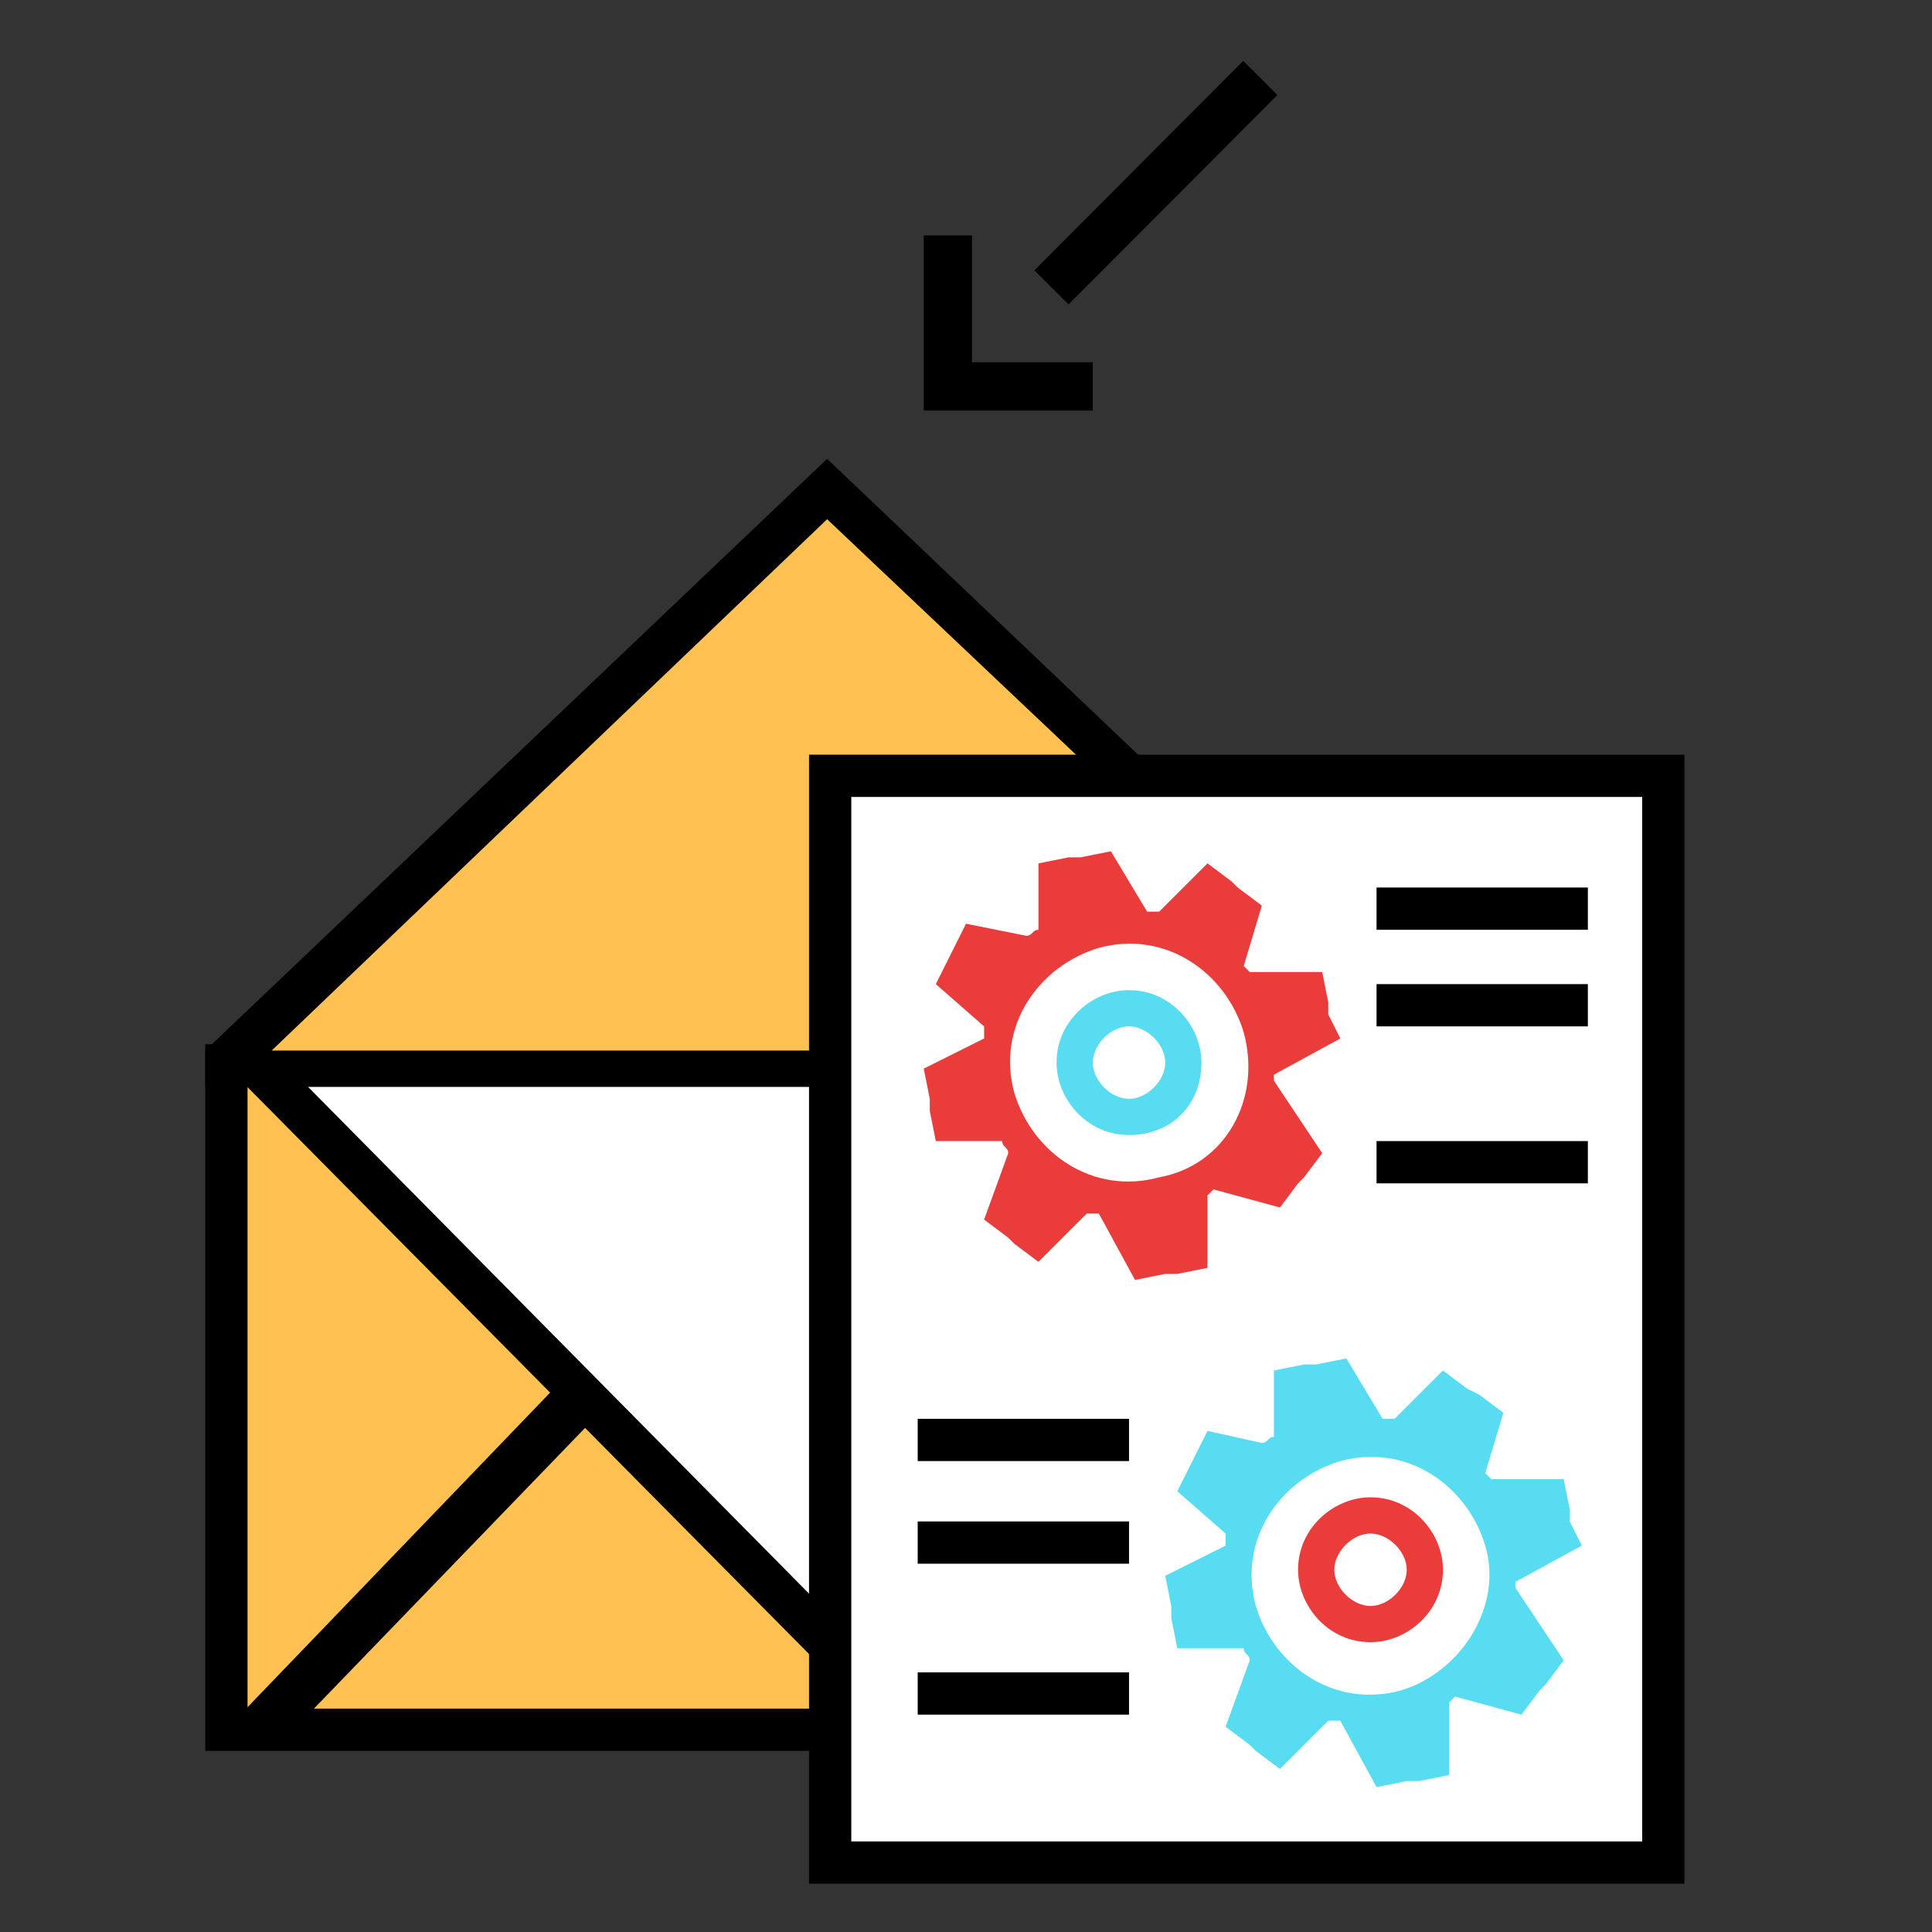 <?xml version="1.0" encoding="utf-8"?>
<!-- Generator: Adobe Illustrator 21.0.2, SVG Export Plug-In . SVG Version: 6.00 Build 0)  -->
<svg version="1.1" id="Layer_1" xmlns="http://www.w3.org/2000/svg" xmlns:xlink="http://www.w3.org/1999/xlink" x="0px" y="0px"
	 viewBox="0 0 32 32" style="enable-background:new 0 0 32 32;" xml:space="preserve">
<rect x="0" y="0" width="32" height="32" fill="#333333" stroke="none"/>
<style type="text/css">
	.st0{fill:#FFC252;}
	.st1{fill:#FFFFFF;}
	.st2{fill:#57DCF1;}
	.st3{fill:#EA3C3B;}
</style>
<g>
	<g>
		<g>
			<g>
				<rect x="16.7" y="2.6" transform="matrix(0.706 -0.708 0.708 0.706 3.501 14.466)" width="4.9" height="0.8"/>
			</g>
		</g>
		<g>
			<g>
				<path d="M15.3,3.9l0.8,0c0,0.2,0,1.4,0,2.1l2,0l0,0.8l-2.8,0l0-0.4C15.3,6.4,15.3,4.1,15.3,3.9z"/>
			</g>
		</g>
	</g>
	<g>
		<rect x="3.7" y="17.6" class="st0" width="20" height="11.1"/>
		<path d="M24,29H3.4V17.3H24V29z M4.1,28.3h19.3V18H4.1V28.3z"/>
	</g>
	<g>
		<polygon class="st0" points="4.4,28.6 23.1,28.6 13.7,19 		"/>
		<path d="M23.9,28.9H3.5l10.1-10.5L23.9,28.9z M5.2,28.3h17.1l-8.6-8.8L5.2,28.3z"/>
	</g>
	<g>
		<polygon class="st1" points="23.2,17.7 4.3,17.7 13.8,27.3 		"/>
		<path d="M13.8,27.8L3.4,17.3H24L13.8,27.8z M5.1,18l8.7,8.8l8.6-8.8H5.1z"/>
	</g>
	<g>
		<polygon class="st0" points="23.7,17.5 13.7,8.1 3.7,17.6 3.7,17.7 23.7,17.7 		"/>
		<path d="M24,18H3.4v-0.6l10.3-9.8L24,17.4V18z M4.5,17.4H23l-9.3-8.8L4.5,17.4z"/>
	</g>
	<g>
		<g>
			<rect x="13.8" y="12.8" class="st1" width="13.8" height="18"/>
			<path d="M27.9,31.2H13.4V12.5h14.5V31.2z M14.1,30.5h13.1V13.2H14.1V30.5z"/>
		</g>
		<g>
			<path class="st2" d="M25.1,26.3c0,0,0-0.1,0-0.1l1.1-0.6L26,25.2l0-0.2l-0.1-0.5l-1.2,0c0,0-0.1-0.1-0.1-0.1l0.3-1l-0.4-0.3
				L24.3,23l-0.4-0.3l-0.8,0.8c-0.1,0-0.1,0-0.2,0l-0.6-1l-0.5,0.1l-0.2,0l-0.5,0.1l0,1.1c-0.1,0-0.1,0.1-0.2,0.1L20,23.7l-0.2,0.4
				l-0.1,0.2l-0.2,0.4l0.8,0.7c0,0.1,0,0.1,0,0.2l-1,0.5l0.1,0.5l0,0.2l0.1,0.5l1.1,0c0,0.1,0.1,0.1,0.1,0.2l-0.4,1.1l0.4,0.3
				l0.1,0.1l0.4,0.3l0.8-0.8c0.1,0,0.2,0,0.2,0l0.6,1.1l0.5-0.1l0.2,0l0.5-0.1l0-1.2c0,0,0.1-0.1,0.1-0.1l1.1,0.3l0.3-0.4l0.1-0.1
				l0.3-0.4L25.1,26.3z M23.2,28c-1.1,0.3-2.1-0.4-2.4-1.4c-0.3-1.1,0.4-2.1,1.4-2.4c1.1-0.3,2.1,0.4,2.4,1.4
				C24.9,26.6,24.2,27.7,23.2,28z"/>
		</g>
		<g>
			<path class="st3" d="M21.1,17.9c0,0,0-0.1,0-0.1l1.1-0.6L22,16.8l0-0.2l-0.1-0.5l-1.2,0c0,0-0.1-0.1-0.1-0.1l0.3-1l-0.4-0.3
				l-0.1-0.1l-0.4-0.3l-0.8,0.8c-0.1,0-0.1,0-0.2,0l-0.6-1l-0.5,0.1l-0.2,0l-0.5,0.1l0,1.1c-0.1,0-0.1,0.1-0.2,0.1L16,15.3l-0.2,0.4
				l-0.1,0.2l-0.2,0.4l0.8,0.7c0,0.1,0,0.1,0,0.2l-1,0.5l0.1,0.5l0,0.2l0.1,0.5l1.1,0c0,0.1,0.1,0.1,0.1,0.2l-0.4,1.1l0.4,0.3
				l0.1,0.1l0.4,0.3l0.8-0.8c0.1,0,0.2,0,0.2,0l0.6,1.1l0.5-0.1l0.2,0l0.5-0.1l0-1.2c0,0,0.1-0.1,0.1-0.1l1.1,0.3l0.3-0.4l0.1-0.1
				l0.3-0.4L21.1,17.9z M19.2,19.5c-1.1,0.3-2.1-0.4-2.4-1.4c-0.3-1.1,0.4-2.1,1.4-2.4c1.1-0.3,2.1,0.4,2.4,1.4
				C20.9,18.2,20.3,19.3,19.2,19.5z"/>
		</g>
		<g>
			<g>
				<rect x="22.8" y="14.7" width="3.5" height="0.7"/>
			</g>
		</g>
		<g>
			<g>
				<rect x="22.8" y="16.3" width="3.5" height="0.7"/>
			</g>
		</g>
		<g>
			<g>
				<rect x="22.8" y="18.9" width="3.5" height="0.7"/>
			</g>
		</g>
		<g>
			<g>
				<rect x="15.2" y="23.5" width="3.5" height="0.7"/>
			</g>
		</g>
		<g>
			<g>
				<rect x="15.2" y="25.2" width="3.5" height="0.7"/>
			</g>
		</g>
		<g>
			<g>
				<rect x="15.2" y="27.7" width="3.5" height="0.7"/>
			</g>
		</g>
		<g>
			<path class="st2" d="M18.7,18.8c-0.7,0-1.2-0.6-1.2-1.2c0-0.7,0.6-1.2,1.2-1.2c0.7,0,1.2,0.6,1.2,1.2
				C19.9,18.3,19.4,18.8,18.7,18.8z M18.7,17c-0.3,0-0.6,0.3-0.6,0.6s0.3,0.6,0.6,0.6c0.3,0,0.6-0.3,0.6-0.6S19,17,18.7,17z"/>
		</g>
		<g>
			<path class="st3" d="M22.7,27.2c-0.7,0-1.2-0.6-1.2-1.2c0-0.7,0.6-1.2,1.2-1.2c0.7,0,1.2,0.6,1.2,1.2
				C23.9,26.7,23.3,27.2,22.7,27.2z M22.7,25.4c-0.3,0-0.6,0.3-0.6,0.6s0.3,0.6,0.6,0.6s0.6-0.3,0.6-0.6S23,25.4,22.7,25.4z"/>
		</g>
	</g>
</g>
</svg>
